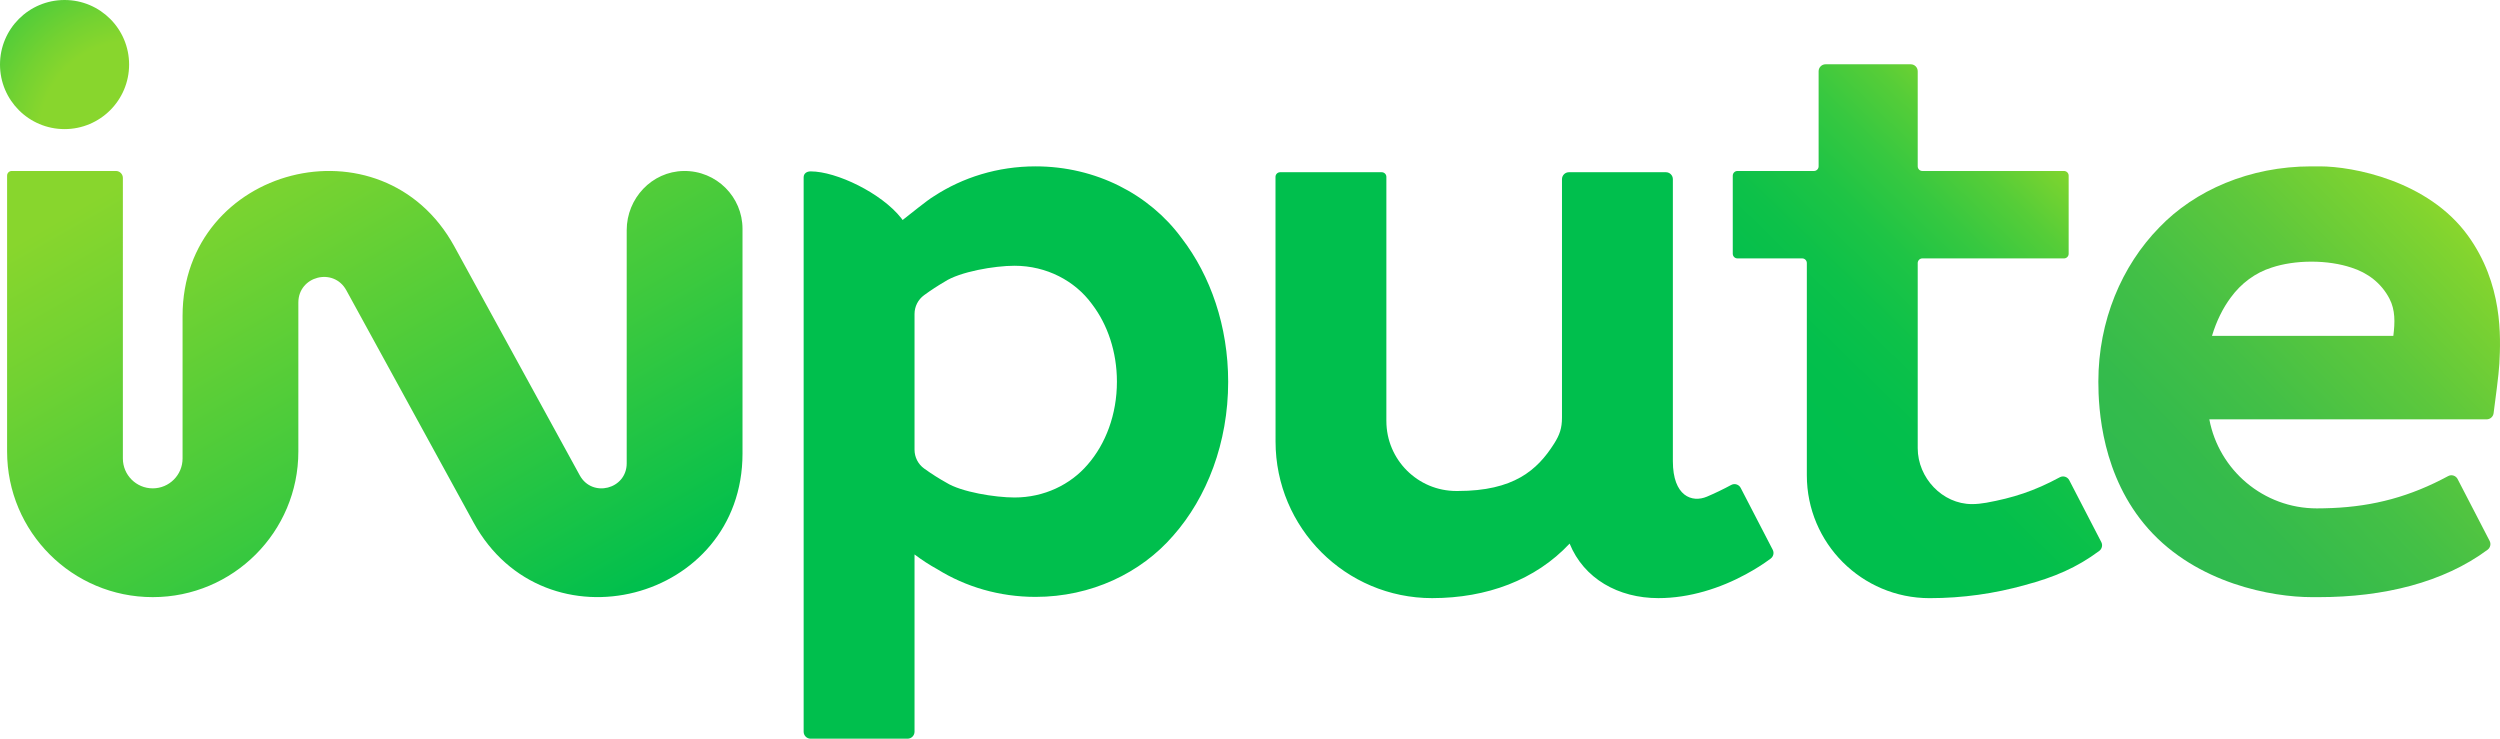 <?xml version="1.0" encoding="UTF-8"?>
<svg id="Layer_2" data-name="Layer 2" xmlns="http://www.w3.org/2000/svg" xmlns:xlink="http://www.w3.org/1999/xlink" viewBox="0 0 1076.363 318.037">
  <defs>
    <style>
      .cls-1 {
        fill: url(#linear-gradient-2);
      }

      .cls-2 {
        fill: #00bf4d;
      }

      .cls-3 {
        fill: url(#radial-gradient);
      }

      .cls-4 {
        fill: url(#linear-gradient-3);
      }

      .cls-5 {
        fill: url(#linear-gradient);
      }
    </style>
    <linearGradient id="linear-gradient" x1="102.843" y1="49.722" x2="233.718" y2="277.347" gradientUnits="userSpaceOnUse">
      <stop offset="0" stop-color="#88d62d"/>
      <stop offset=".196" stop-color="#72d232"/>
      <stop offset=".599" stop-color="#3cc93e"/>
      <stop offset="1" stop-color="#00bf4d"/>
    </linearGradient>
    <linearGradient id="linear-gradient-2" x1="931.817" y1="234.147" x2="1064.817" y2="104.397" gradientUnits="userSpaceOnUse">
      <stop offset="0" stop-color="#2fba4f"/>
      <stop offset=".185" stop-color="#34bb4c"/>
      <stop offset=".419" stop-color="#44c046"/>
      <stop offset=".682" stop-color="#5ec83c"/>
      <stop offset=".962" stop-color="#82d42f"/>
      <stop offset="1" stop-color="#88d62d"/>
    </linearGradient>
    <radialGradient id="radial-gradient" cx="56.958" cy="57.436" fx="56.958" fy="57.436" r="107.016" gradientUnits="userSpaceOnUse">
      <stop offset=".372" stop-color="#88d62d"/>
      <stop offset=".486" stop-color="#74d231"/>
      <stop offset=".719" stop-color="#43ca3d"/>
      <stop offset="1" stop-color="#00bf4d"/>
    </radialGradient>
    <linearGradient id="linear-gradient-3" x1="781.054" y1="197.505" x2="898.429" y2="76.755" gradientUnits="userSpaceOnUse">
      <stop offset="0" stop-color="#00bf4d"/>
      <stop offset=".204" stop-color="#03bf4c"/>
      <stop offset=".373" stop-color="#0dc149"/>
      <stop offset=".531" stop-color="#1ec445"/>
      <stop offset=".68" stop-color="#37c840"/>
      <stop offset=".825" stop-color="#56cd38"/>
      <stop offset=".964" stop-color="#7cd42f"/>
      <stop offset="1" stop-color="#88d62d"/>
    </linearGradient>
  </defs>
  <g id="final_color" data-name="final color">
    <g>
      <path class="cls-5" d="M312.384,80.912c-4.604-4.604-11.002-7.416-18.063-7.296-13.692,.232-24.497,11.792-24.497,25.485v100.381c0,11.144-14.855,14.947-20.21,5.174l-54.001-98.562c-31.002-56.584-117.009-34.567-117.009,29.954v61.36c0,7.097-5.753,12.85-12.85,12.85h-0c-7.097,0-12.85-5.753-12.85-12.85V76.612c0-1.657-1.343-3-3-3H5.054c-1.11,0-2,.9-2,2v118.78c0,34.628,28.072,62.7,62.7,62.7h0c34.628,0,62.7-28.072,62.7-62.7v-64.14c0-11.385,15.176-15.27,20.647-5.285l54.765,99.957c30.686,56.008,115.818,34.215,115.818-29.649V98.542c0-6.89-2.79-13.12-7.3-17.63Z"/>
      <path class="cls-2" d="M508.791,102.575c-.073-.1-.152-.197-.226-.297-.027-.034-.053-.069-.08-.104-13.665-18.441-36.611-30.547-62.624-30.547-16.29,0-31.367,4.761-43.728,12.837-2.905,1.675-10.833,8.226-13.52,10.261l-.587-.808c-8.525-10.817-27.932-20.13-39.003-20.13l-.017-0c-1.657,0-3,.891-3,2.548v238.702c0,1.657,1.343,3,3,3h41.739c1.657,0,3-1.343,3-3v-76.328c3.15,2.385,6.457,4.537,9.905,6.424,12.068,7.483,26.586,11.853,42.211,11.853,23.968,0,45.325-10.284,59.226-26.324,14.567-16.466,23.696-40.068,23.696-66.289,0-23.923-7.599-45.665-19.992-61.798Zm-40.507,97.448c-7.39,8.634-18.746,14.169-31.489,14.169-8.308,0-22.928-2.352-29.344-6.38-3.014-1.67-6.287-3.722-9.579-6.096-2.597-1.873-4.125-4.895-4.125-8.097v-58.441c0-3.193,1.526-6.201,4.105-8.084,3.031-2.213,6.029-4.149,8.792-5.762,6.572-4.347,21.49-6.91,30.151-6.91,13.831,0,26.031,6.516,33.296,16.442,.014,.018,.028,.037,.042,.056,.039,.054,.081,.106,.12,.16,6.589,8.684,10.63,20.386,10.63,33.263,0,14.114-4.854,26.817-12.599,35.68Z"/>
      <path class="cls-2" d="M763.238,236.703l-13.796-26.643c-.766-1.479-2.598-2.065-4.064-1.273-3.499,1.89-6.972,3.559-10.451,5.038-6.456,2.744-14.683-.194-14.683-15.242V77.149c0-1.657-1.343-3-3-3h-41.739c-1.657,0-3,1.343-3,3v102.639c0,4.548-.974,7.409-3.409,11.25-7.24,11.417-17.377,20.356-41.481,20.356h-.59c-16.631,0-30.113-13.476-30.125-30.104h-.006l.005-105.141c0-1.104-.895-2-2-2h-43.739c-1.105,0-2,.896-2,2l.023,113.933c0,37.245,30.193,67.438,67.438,67.438,.041,0,.082-.003,.123-.003,23.303-.035,44.286-7.699,59.048-23.477,6.14,15.072,20.929,23.479,38.207,23.479h0c13.484,0,26.72-4.301,37.785-10.323,.047-.026,.094-.062,.141-.091,3.654-1.972,7.137-4.161,10.413-6.592,1.192-.884,1.582-2.493,.899-3.81Z"/>
      <path class="cls-1" d="M951.216,180.543l119.412,0c1.509,0,2.782-1.119,2.975-2.616,.674-5.229,2.256-16.785,2.492-21.397,.586-11.453,1.563-34.273-13.592-55.156-17.168-23.656-49.565-29.747-63.658-29.747-1.025,0-2.592-0-3.765-0-26.489,0-50.092,10.289-65.455,26.339-16.099,16.475-26.188,40.09-26.188,66.326,0,11.784,1.438,40.805,21.532,63.403,21.029,23.648,53.438,29.395,70.188,29.395l3.312,.003c27.737,0,53.517-6.283,72.534-20.393,1.192-.884,1.582-2.493,.899-3.81l-13.796-26.643c-.766-1.479-2.598-2.065-4.064-1.273-16.204,8.755-31.866,13.002-50.078,13.767v-.008c-2.139,.09-4.286,.15-6.448,.15-23.024,0-42.18-16.512-46.302-38.338Zm9.216-52.435c4.457-6.116,10.586-10.693,17.624-12.905,4.812-1.603,10.732-2.551,17.138-2.551s12.326,.948,17.138,2.55c7.038,2.212,12.992,6.714,16.465,13.439,2.487,4.816,2.38,10.111,1.641,15.971h-78.073c1.889-6.298,4.65-11.912,8.067-16.505Z"/>
      <circle class="cls-3" cx="27.793" cy="27.793" r="27.793"/>
    </g>
    <path class="cls-4" d="M904.705,233.399l-13.796-26.643c-.766-1.479-2.598-2.065-4.064-1.273-11.085,5.989-20.204,8.89-31.771,10.989l-.003-.006c-1.992,.355-4.004,.572-6.038,.572h-0c-12.768,0-23.369-11.308-23.37-24.075V113.257c0-1.104,.895-2,2-2h60.987c.138,0,.273-.014,.403-.041,.651-.133,1.187-.583,1.44-1.181,.101-.239,.157-.502,.157-.779v-33.641c0-.276-.056-.539-.157-.779-.253-.598-.789-1.048-1.44-1.181-.13-.026-.265-.041-.403-.041h-60.987c-1.105,0-2-.896-2-2V30.678c0-1.657-1.343-3-3-3h-36.664c-1.657,0-3,1.343-3,3v40.938c0,1.104-.895,2-2,2h-32.966c-.276,0-.539,.056-.779,.157-.12,.051-.233,.112-.34,.184-.532,.359-.882,.968-.882,1.658v33.641c0,.69,.35,1.299,.882,1.658,.106,.072,.22,.134,.34,.184,.239,.101,.502,.157,.779,.157h27.891c1.105,0,2,.896,2,2v91.401c0,29.182,23.646,52.869,52.828,52.878,14.259,.005,28.049-1.977,41.131-5.655,12.537-3.33,22.251-7.496,31.923-14.672,1.192-.884,1.582-2.493,.899-3.81Z"/>
  </g>
</svg>